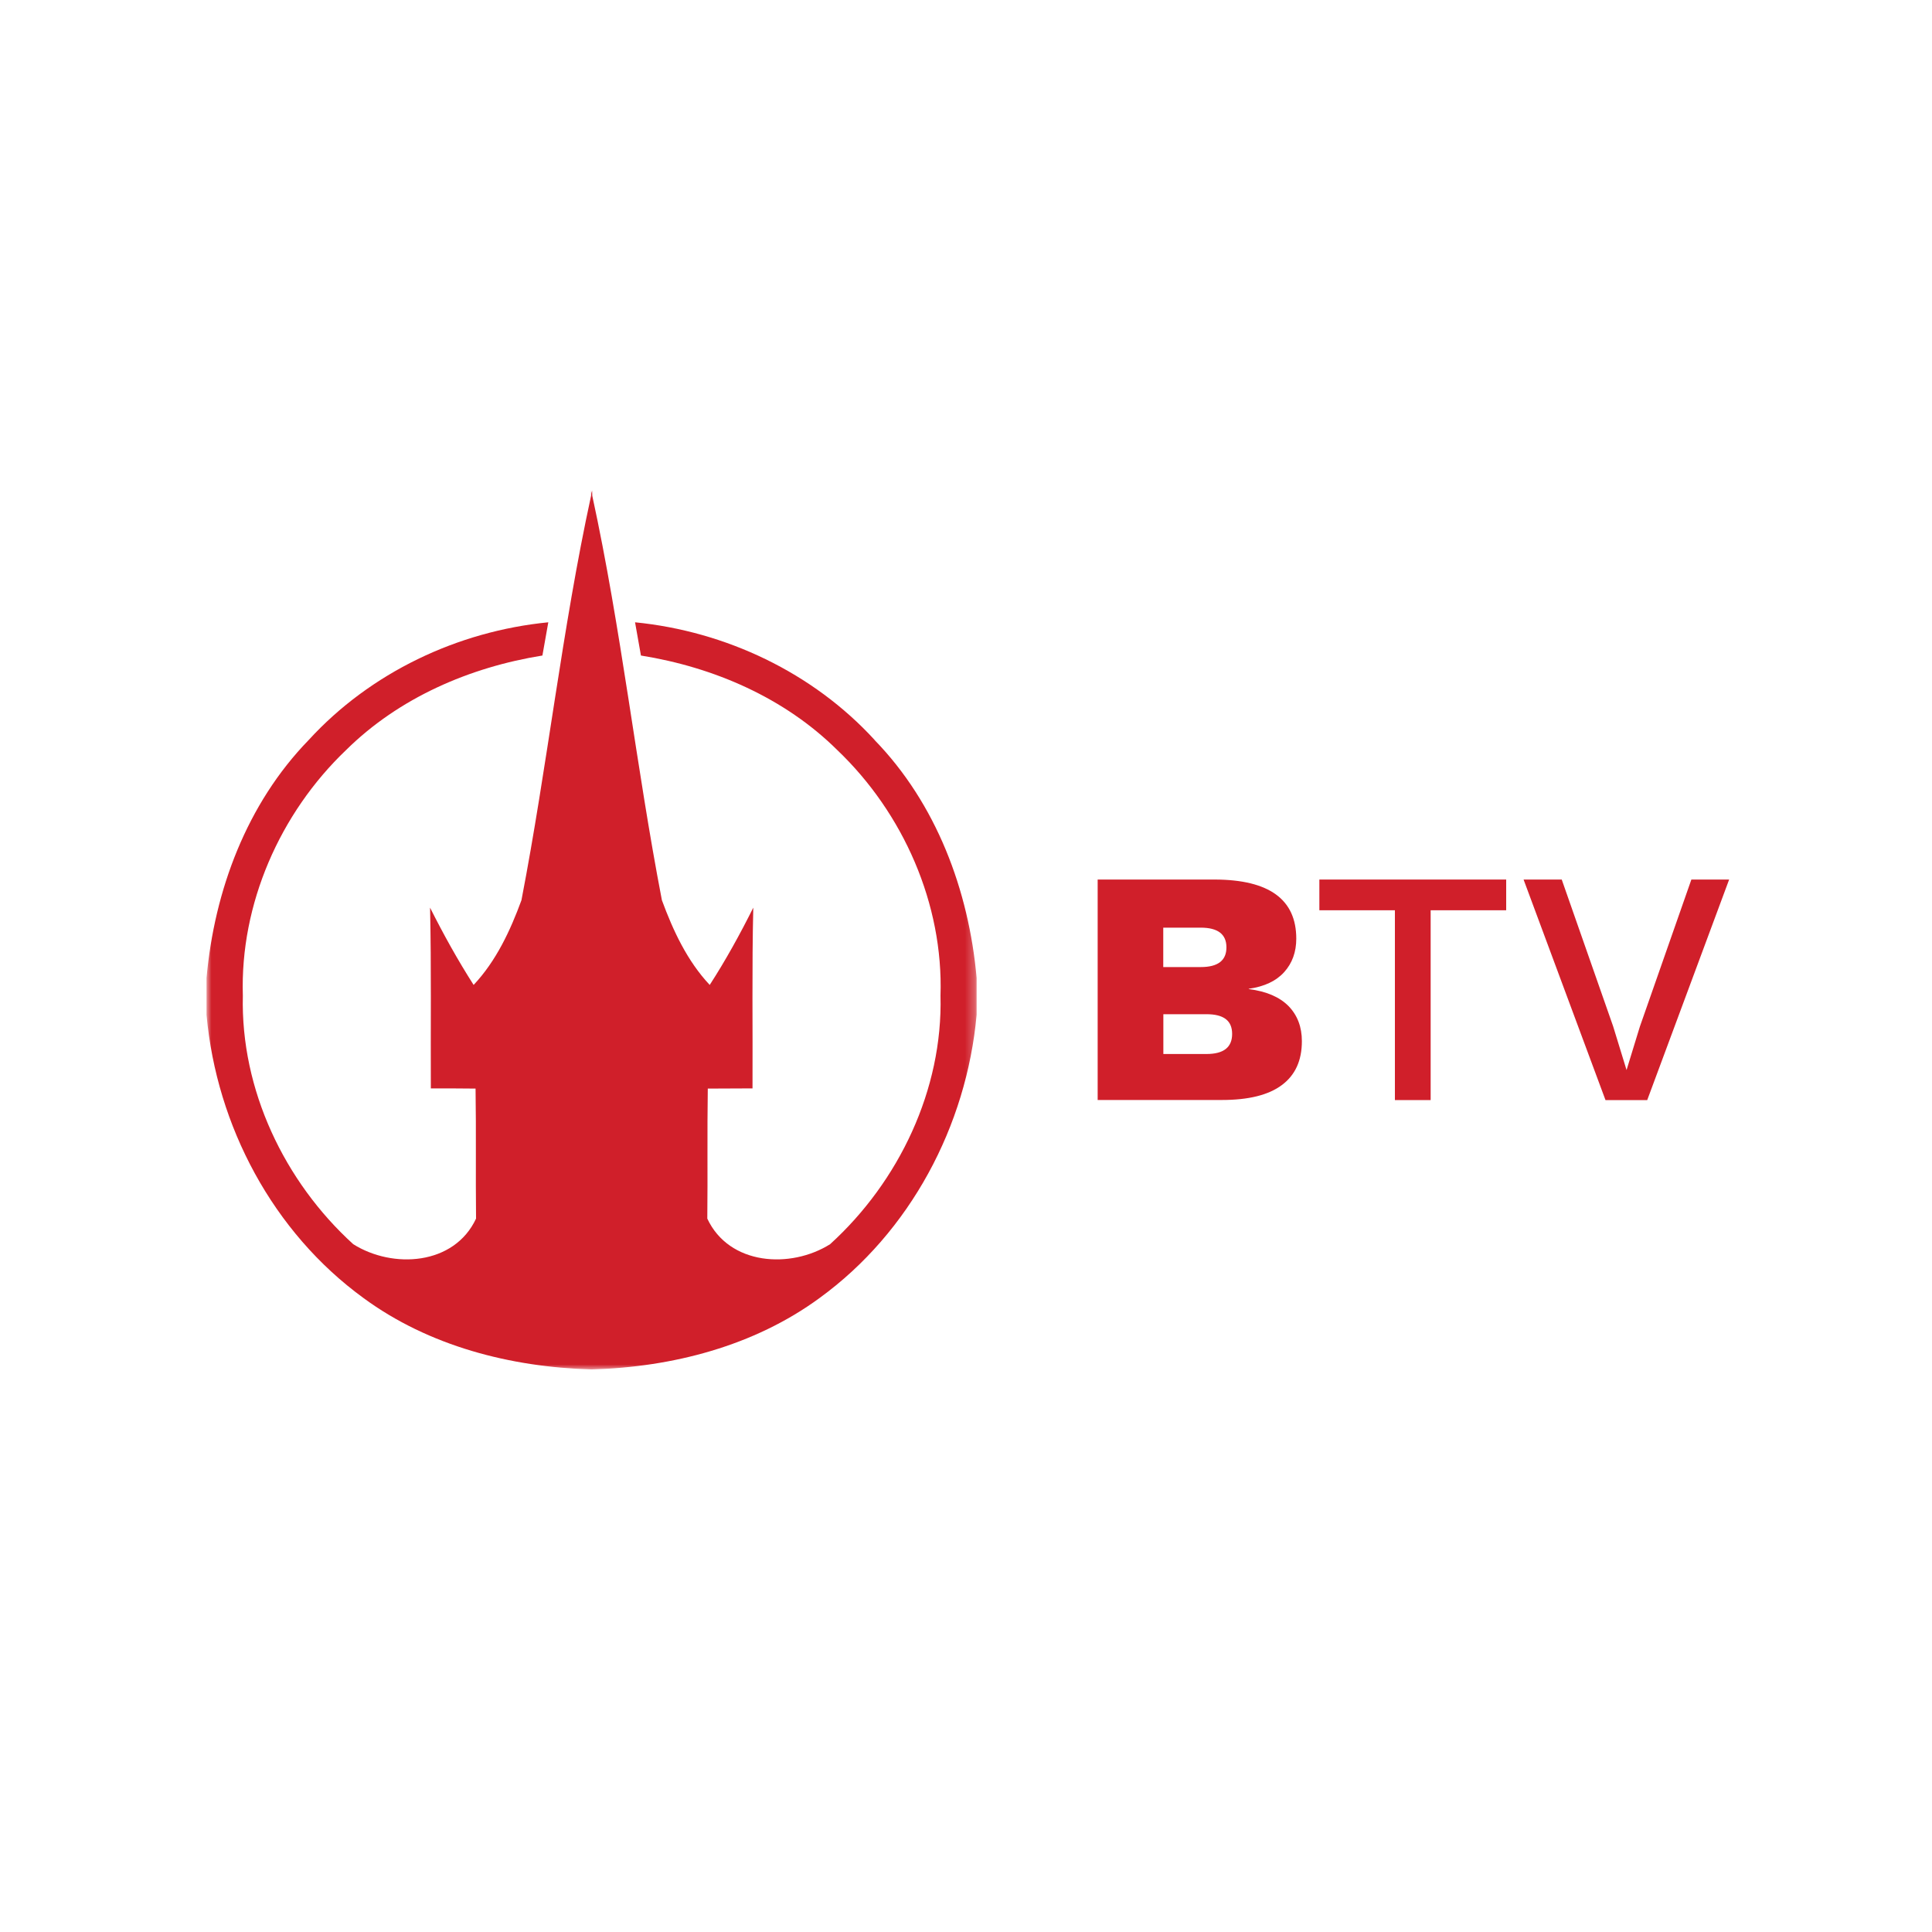 <?xml version="1.0" encoding="UTF-8"?><svg id="logo" xmlns="http://www.w3.org/2000/svg" xmlns:xlink="http://www.w3.org/1999/xlink" viewBox="0 0 200 200"><defs><style>.cls-1{fill:#d01f2a;}.cls-1,.cls-2{stroke-width:0px;}.cls-2{fill:#fff;fill-rule:evenodd;}.cls-3{mask:url(#mask);}</style><mask id="mask" x="21.39" y="50.75" width="79.73" height="91.03" maskUnits="userSpaceOnUse"><g id="mask-2"><polygon id="path-1" class="cls-2" points="21.39 50.75 101.12 50.75 101.12 141.77 21.39 141.77 21.39 50.75"/></g></mask></defs><g id="Page-1"><g id="logo-2"><g id="Group-3"><g id="Fill-1-Clipped"><g class="cls-3"><path id="Fill-1" class="cls-1" d="m90.54,76.6c-6.39-6.98-15.42-11.25-24.8-12.18.15.87.46,2.59.61,3.44,7.54,1.21,14.86,4.37,20.33,9.79,6.83,6.52,10.99,15.93,10.68,25.42.25,9.72-4.3,19.25-11.43,25.73-4.09,2.57-10.45,2.19-12.71-2.65.05-4.49-.02-8.97.05-13.46,1.54-.01,3.09-.01,4.63-.02.03-6.24-.07-12.47.08-18.71-1.37,2.74-2.85,5.43-4.51,8-2.33-2.48-3.79-5.62-4.95-8.77-2.68-13.91-4.2-28.04-7.21-41.88v-.57c-.02.09-.04.19-.06.28-.02-.09-.04-.19-.06-.28v.57c-3.01,13.84-4.53,27.98-7.21,41.88-1.16,3.16-2.62,6.29-4.95,8.77-1.65-2.58-3.14-5.27-4.51-8,.14,6.23.05,12.47.08,18.71,1.54,0,3.09,0,4.63.02.07,4.49,0,8.97.05,13.46-2.26,4.84-8.62,5.22-12.71,2.65-7.13-6.48-11.67-16.01-11.43-25.73-.3-9.49,3.85-18.9,10.68-25.42,5.48-5.42,12.8-8.58,20.33-9.79.15-.86.46-2.58.61-3.44-9.38.92-18.41,5.2-24.8,12.18-6.41,6.59-9.77,15.58-10.58,24.64v3.82c1.04,11.5,6.88,22.5,16.26,29.32,6.77,4.97,15.22,7.14,23.54,7.38h0s.04,0,.06,0c.02,0,.04,0,.06,0h0c8.32-.24,16.76-2.42,23.54-7.39,9.38-6.82,15.22-17.82,16.26-29.32v-3.82c-.81-9.06-4.17-18.05-10.58-24.64"/></g></g></g><path id="Fill-4" class="cls-1" d="m124.89,109.11c1.78,0,2.66-.69,2.66-2.08s-.89-2.04-2.66-2.04h-4.46v4.12h4.46Zm-.59-9c1.78,0,2.66-.68,2.66-2.04s-.89-2.04-2.66-2.04h-3.88v4.08h3.88Zm-10.66-9.06h12.14c5.6.02,8.41,2.06,8.41,6.12,0,1.38-.42,2.54-1.25,3.46-.83.92-2.05,1.5-3.67,1.73v.03c1.82.23,3.19.82,4.12,1.76.92.95,1.38,2.16,1.38,3.63,0,2.01-.69,3.52-2.08,4.55-1.38,1.03-3.45,1.54-6.19,1.54h-12.87v-22.83Z"/><polygon id="Fill-6" class="cls-1" points="155.92 94.23 148.1 94.23 148.1 113.88 144.4 113.88 144.4 94.23 136.58 94.23 136.58 91.05 155.92 91.05 155.92 94.23"/><polygon id="Fill-8" class="cls-1" points="170.52 113.88 166.2 113.88 157.72 91.05 161.67 91.05 166.99 106.24 168.38 110.77 169.76 106.27 175.09 91.05 179 91.05 170.52 113.88"/></g></g></svg>